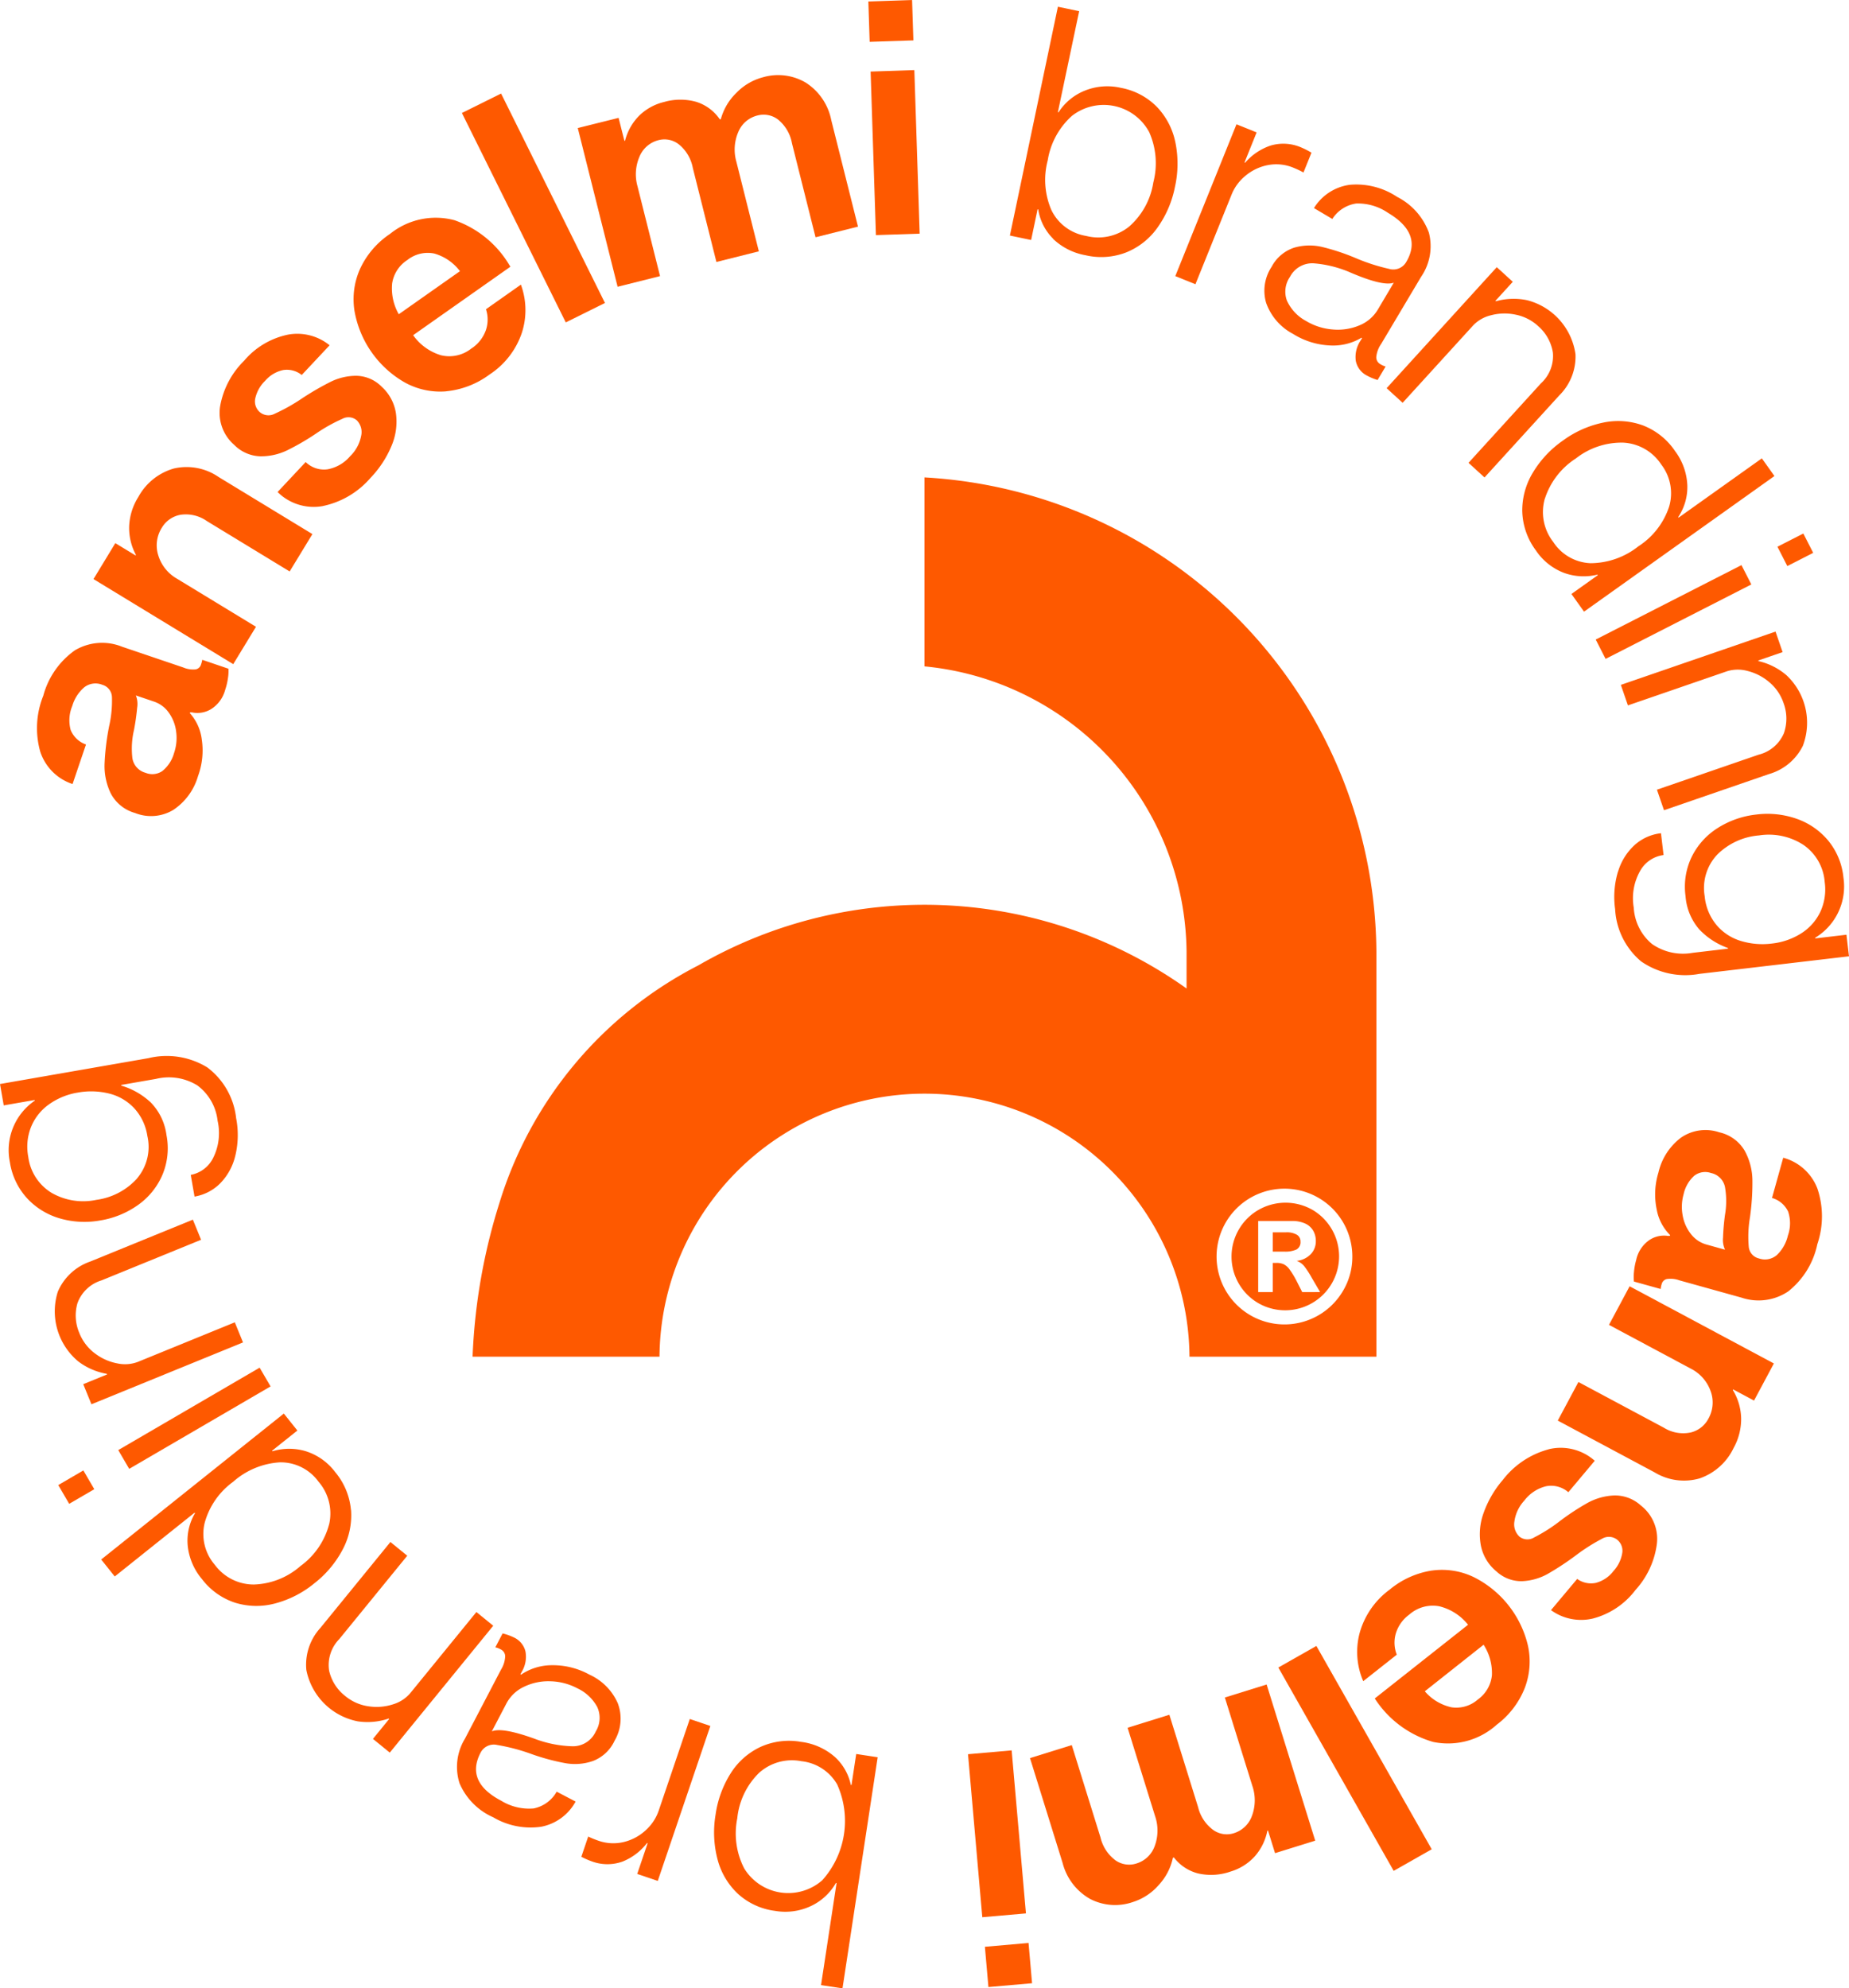 <svg id="Grupo_5" data-name="Grupo 5" xmlns="http://www.w3.org/2000/svg" xmlns:xlink="http://www.w3.org/1999/xlink" width="127.1" height="136.681" viewBox="0 0 127.1 136.681">
  <defs>
    <clipPath id="clip-path">
      <rect id="Retângulo_13" data-name="Retângulo 13" width="127.1" height="136.681" fill="none"/>
    </clipPath>
  </defs>
  <g id="Grupo_4" data-name="Grupo 4" clip-path="url(#clip-path)">
    <path id="Caminho_20" data-name="Caminho 20" d="M18.2,165.164a2.961,2.961,0,0,1-2.629.211,2.707,2.707,0,0,1-1.673-1.356,4.316,4.316,0,0,1-.42-2.046,16.792,16.792,0,0,1,.312-2.561,7.9,7.9,0,0,0,.193-2.032.907.907,0,0,0-.656-.816,1.25,1.25,0,0,0-1.246.171,2.672,2.672,0,0,0-.824,1.284,2.543,2.543,0,0,0-.111,1.648,1.76,1.76,0,0,0,1.054,1l-.923,2.718a3.479,3.479,0,0,1-2.224-2.234,5.955,5.955,0,0,1,.21-3.832,5.6,5.6,0,0,1,2.177-3.128,3.66,3.66,0,0,1,3.236-.247l4.2,1.424a1.756,1.756,0,0,0,.863.135.472.472,0,0,0,.365-.325,1.891,1.891,0,0,0,.089-.333l1.8.613a3.066,3.066,0,0,1-.032.631,4.413,4.413,0,0,1-.2.841,2.226,2.226,0,0,1-.98,1.316,1.81,1.81,0,0,1-1.308.211l-.123.007-.015.043a3.3,3.3,0,0,1,.821,1.794,5.1,5.1,0,0,1-.257,2.543,4.176,4.176,0,0,1-1.7,2.321m-.736-2.687a2.4,2.4,0,0,0,.787-1.212A3.21,3.21,0,0,0,18.4,159.8a2.827,2.827,0,0,0-.5-1.31,2.036,2.036,0,0,0-1.012-.768l-1.261-.428a1.591,1.591,0,0,1,.09.843,15.439,15.439,0,0,1-.219,1.538,5.631,5.631,0,0,0-.109,1.927,1.236,1.236,0,0,0,.906,1.011,1.219,1.219,0,0,0,1.173-.135" transform="translate(-6.289 -109.489)" fill="#fe5900"/>
    <path id="Caminho_21" data-name="Caminho 21" d="M22.35,119.318l1.5-2.471,1.392.847.024-.039a3.913,3.913,0,0,1-.464-1.975,4.089,4.089,0,0,1,.631-2.008,4.043,4.043,0,0,1,2.44-1.955,3.884,3.884,0,0,1,3.073.581l6.452,3.927-1.564,2.569-5.687-3.462a2.514,2.514,0,0,0-1.834-.431,1.873,1.873,0,0,0-1.263.884,2.261,2.261,0,0,0-.246,1.906,2.784,2.784,0,0,0,1.283,1.6l5.432,3.306-1.564,2.569Z" transform="translate(-15.923 -79.511)" fill="#fe5900"/>
    <path id="Caminho_22" data-name="Caminho 22" d="M59.605,91.636a3.519,3.519,0,0,1-3.125-.963l1.931-2.06a1.8,1.8,0,0,0,1.5.5,2.667,2.667,0,0,0,1.554-.9,2.632,2.632,0,0,0,.759-1.4,1.153,1.153,0,0,0-.3-1.07.882.882,0,0,0-.994-.1,11.1,11.1,0,0,0-1.739.966,16.874,16.874,0,0,1-2.056,1.2,4.151,4.151,0,0,1-1.847.409,2.638,2.638,0,0,1-1.8-.795,2.906,2.906,0,0,1-.948-2.7,5.814,5.814,0,0,1,1.639-3.074,5.372,5.372,0,0,1,3.044-1.8,3.527,3.527,0,0,1,2.833.737l-1.916,2.043a1.632,1.632,0,0,0-1.27-.341,2.256,2.256,0,0,0-1.251.747,2.393,2.393,0,0,0-.668,1.183.974.974,0,0,0,.282.941.92.92,0,0,0,1.06.128,12.763,12.763,0,0,0,1.819-1.017,19.218,19.218,0,0,1,2.041-1.186,3.98,3.98,0,0,1,1.758-.4,2.506,2.506,0,0,1,1.73.756,3.078,3.078,0,0,1,.977,1.844,4.245,4.245,0,0,1-.31,2.227,7.12,7.12,0,0,1-1.44,2.19,5.914,5.914,0,0,1-3.259,1.932" transform="translate(-37.399 -56.851)" fill="#fe5900"/>
    <path id="Caminho_23" data-name="Caminho 23" d="M90.893,63.938a5.032,5.032,0,0,1-2.837-.6A7.066,7.066,0,0,1,84.58,58.4a5.109,5.109,0,0,1,.385-2.882,5.832,5.832,0,0,1,2.056-2.4,5,5,0,0,1,4.432-.944,7.119,7.119,0,0,1,3.843,3.2l-6.683,4.705a3.621,3.621,0,0,0,1.911,1.378,2.432,2.432,0,0,0,2.081-.455,2.5,2.5,0,0,0,1.015-1.29,2.266,2.266,0,0,0,0-1.417l2.4-1.692a5.066,5.066,0,0,1,.068,3.307,5.541,5.541,0,0,1-2.229,2.875,5.948,5.948,0,0,1-2.967,1.149m.939-8.256a3.363,3.363,0,0,0-1.767-1.213,2.244,2.244,0,0,0-1.839.439,2.336,2.336,0,0,0-1.055,1.613,3.587,3.587,0,0,0,.456,2.122Z" transform="translate(-60.214 -37.037)" fill="#fe5900"/>
    <rect id="Retângulo_11" data-name="Retângulo 11" width="3.007" height="16.07" transform="translate(31.751 7.766) rotate(-26.379)" fill="#fe5900"/>
    <path id="Caminho_24" data-name="Caminho 24" d="M138.1,21.58l2.806-.7.4,1.581.044-.011a3.744,3.744,0,0,1,.976-1.724,3.658,3.658,0,0,1,1.717-.94,4.034,4.034,0,0,1,2.224,0,3.063,3.063,0,0,1,1.6,1.2l.067-.017a3.963,3.963,0,0,1,1.082-1.821,3.914,3.914,0,0,1,1.817-1.059,3.722,3.722,0,0,1,2.946.374,3.965,3.965,0,0,1,1.745,2.568l1.838,7.326-2.917.732-1.62-6.458a2.731,2.731,0,0,0-.954-1.631,1.631,1.631,0,0,0-1.4-.288,1.927,1.927,0,0,0-1.344,1.154A3.05,3.05,0,0,0,149,23.887l1.547,6.168-2.917.732-1.62-6.457a2.739,2.739,0,0,0-.951-1.62,1.6,1.6,0,0,0-1.378-.305,1.927,1.927,0,0,0-1.344,1.154,3.052,3.052,0,0,0-.129,2.032l1.547,6.168-2.917.732Z" transform="translate(-98.384 -12.778)" fill="#fe5900"/>
    <path id="Caminho_25" data-name="Caminho 25" d="M207.564.1,210.57,0l.09,2.776-3.006.1Zm.156,4.819,3.006-.1.365,11.243-3.006.1Z" transform="translate(-147.874)" fill="#fe5900"/>
    <path id="Caminho_26" data-name="Caminho 26" d="M244.381,17.565a3.611,3.611,0,0,1-1.031-2.022l-.045-.009-.443,2.112-1.46-.306,3.3-15.729,1.461.306L244.7,8.86l.045.009a3.862,3.862,0,0,1,1.8-1.487,4.138,4.138,0,0,1,2.492-.194,4.65,4.65,0,0,1,2.48,1.317,4.957,4.957,0,0,1,1.261,2.434,7.3,7.3,0,0,1-.03,3.055,7.217,7.217,0,0,1-1.2,2.8,4.855,4.855,0,0,1-2.138,1.7,4.753,4.753,0,0,1-2.809.2,4.328,4.328,0,0,1-2.228-1.124m-.106-1.957a3.223,3.223,0,0,0,2.377,1.753,3.376,3.376,0,0,0,2.948-.637,5.064,5.064,0,0,0,1.669-3.04,5.253,5.253,0,0,0-.284-3.46,3.549,3.549,0,0,0-5.314-1.113,5.21,5.21,0,0,0-1.66,3.053,5.231,5.231,0,0,0,.263,3.445" transform="translate(-171.982 -1.148)" fill="#fe5900"/>
    <path id="Caminho_27" data-name="Caminho 27" d="M285.149,29.712l1.384.558-.832,2.065.043.017a4,4,0,0,1,1.748-1.177,3.086,3.086,0,0,1,2.155.15,5.614,5.614,0,0,1,.656.338l-.549,1.363a5.922,5.922,0,0,0-.664-.317,3.069,3.069,0,0,0-1.792-.19,3.389,3.389,0,0,0-1.532.732,3.207,3.207,0,0,0-.939,1.256l-2.5,6.2-1.384-.558Z" transform="translate(-200.153 -21.168)" fill="#fe5900"/>
    <path id="Caminho_28" data-name="Caminho 28" d="M302.354,52.257a2.976,2.976,0,0,1,.365-2.521,2.708,2.708,0,0,1,1.558-1.317,3.774,3.774,0,0,1,1.923-.045,15.1,15.1,0,0,1,2.277.754,13.15,13.15,0,0,0,2.318.751,1.021,1.021,0,0,0,1.172-.465q1.162-1.953-1.245-3.385a3.659,3.659,0,0,0-2.182-.644,2.342,2.342,0,0,0-1.648,1.063L305.63,45.7a3.422,3.422,0,0,1,2.459-1.6,5.061,5.061,0,0,1,3.259.831,4.48,4.48,0,0,1,2.182,2.46,3.713,3.713,0,0,1-.536,3.034l-2.747,4.616a1.879,1.879,0,0,0-.334.9.531.531,0,0,0,.264.478,1.385,1.385,0,0,0,.378.172l-.552.927a3.886,3.886,0,0,1-.769-.324,1.439,1.439,0,0,1-.73-1,2.019,2.019,0,0,1,.339-1.4l.094-.158-.039-.024a3.8,3.8,0,0,1-2.16.531,5.2,5.2,0,0,1-2.546-.794,3.865,3.865,0,0,1-1.838-2.1m1.436-.147a2.994,2.994,0,0,0,1.3,1.361,4.173,4.173,0,0,0,1.831.582,3.832,3.832,0,0,0,1.822-.278,2.628,2.628,0,0,0,1.274-1.085l1.1-1.855q-.72.267-2.936-.678a7.9,7.9,0,0,0-2.577-.652,1.722,1.722,0,0,0-1.623.931,1.781,1.781,0,0,0-.195,1.674" transform="translate(-215.308 -31.396)" fill="#fe5900"/>
    <path id="Caminho_29" data-name="Caminho 29" d="M339.01,63.866l1.1,1.005-1.191,1.307.034.031a4.509,4.509,0,0,1,2.134-.074,4.476,4.476,0,0,1,3.334,3.721,3.755,3.755,0,0,1-1.12,2.831l-5.134,5.634-1.1-1.005,4.979-5.464a2.546,2.546,0,0,0,.82-2.126,3.05,3.05,0,0,0-1-1.8,3.211,3.211,0,0,0-1.581-.8,3.648,3.648,0,0,0-1.672.045,2.494,2.494,0,0,0-1.219.69l-4.855,5.328-1.1-1.005Z" transform="translate(-236.122 -45.5)" fill="#fe5900"/>
    <path id="Caminho_30" data-name="Caminho 30" d="M363.868,106.9a5,5,0,0,1,.711-2.663A7.177,7.177,0,0,1,366.666,102a7.1,7.1,0,0,1,2.784-1.236,4.964,4.964,0,0,1,2.723.2,4.7,4.7,0,0,1,2.191,1.751,4.224,4.224,0,0,1,.85,2.34,3.722,3.722,0,0,1-.626,2.208l.027.037,5.722-4.075.866,1.215-13.089,9.323-.866-1.215,1.814-1.292-.027-.037a3.971,3.971,0,0,1-2.3-.123,4.063,4.063,0,0,1-1.93-1.542,4.7,4.7,0,0,1-.936-2.659m1.552-.908a3.338,3.338,0,0,0,.57,2.976,3.211,3.211,0,0,0,2.568,1.469,5.321,5.321,0,0,0,3.289-1.159,5.167,5.167,0,0,0,2.111-2.715,3.238,3.238,0,0,0-.539-2.913,3.325,3.325,0,0,0-2.6-1.5,5.082,5.082,0,0,0-3.269,1.088,5.169,5.169,0,0,0-2.125,2.754" transform="translate(-259.228 -71.717)" fill="#fe5900"/>
    <path id="Caminho_31" data-name="Caminho 31" d="M391.45,129.706l.679,1.329-10.018,5.117-.679-1.329Zm4.252-2.172.679,1.329-1.779.908-.679-1.329Z" transform="translate(-271.742 -90.859)" fill="#fe5900"/>
    <path id="Caminho_32" data-name="Caminho 32" d="M398.062,150.974l.486,1.411-1.671.576.015.043a4.508,4.508,0,0,1,1.908.958,4.475,4.475,0,0,1,1.141,4.863,3.754,3.754,0,0,1-2.34,1.947l-7.206,2.482-.486-1.411,6.989-2.407a2.548,2.548,0,0,0,1.738-1.473,3.049,3.049,0,0,0-.017-2.058,3.213,3.213,0,0,0-1-1.464,3.643,3.643,0,0,0-1.489-.762,2.5,2.5,0,0,0-1.4.021l-6.815,2.348-.486-1.411Z" transform="translate(-276.012 -107.558)" fill="#fe5900"/>
    <path id="Caminho_33" data-name="Caminho 33" d="M386.143,198.527a4.028,4.028,0,0,1,1.149-1.834,3.244,3.244,0,0,1,1.8-.8l.177,1.5a2.156,2.156,0,0,0-1.616,1.1,3.813,3.813,0,0,0-.433,2.513,3.506,3.506,0,0,0,1.253,2.5,3.736,3.736,0,0,0,2.81.606l2.417-.284-.005-.045a5.038,5.038,0,0,1-1.964-1.272,3.921,3.921,0,0,1-.951-2.292,4.72,4.72,0,0,1,.432-2.72,4.9,4.9,0,0,1,1.78-1.966,6.186,6.186,0,0,1,2.654-.925,6.066,6.066,0,0,1,2.762.288,4.93,4.93,0,0,1,2.176,1.5,4.725,4.725,0,0,1,1.05,2.546,4.121,4.121,0,0,1-1.941,4.134l.005.046,2.143-.252.174,1.482-10.283,1.208a5.331,5.331,0,0,1-4.007-.858,5.035,5.035,0,0,1-1.786-3.592,6.063,6.063,0,0,1,.2-2.59m6.822-1.16a3.343,3.343,0,0,0-.865,2.864,3.616,3.616,0,0,0,.81,1.974,3.509,3.509,0,0,0,1.678,1.1,5.121,5.121,0,0,0,2.125.178,4.7,4.7,0,0,0,2.021-.7,3.541,3.541,0,0,0,1.317-1.484,3.663,3.663,0,0,0,.3-2.035,3.406,3.406,0,0,0-1.469-2.567,4.36,4.36,0,0,0-3.047-.647,4.593,4.593,0,0,0-2.873,1.32" transform="translate(-274.916 -138.615)" fill="#fe5900"/>
    <path id="Caminho_34" data-name="Caminho 34" d="M393.789,270.658a2.963,2.963,0,0,1,2.613-.357,2.705,2.705,0,0,1,1.746,1.261,4.318,4.318,0,0,1,.534,2.019,16.849,16.849,0,0,1-.169,2.574,7.878,7.878,0,0,0-.079,2.039.907.907,0,0,0,.7.779,1.251,1.251,0,0,0,1.235-.24,2.672,2.672,0,0,0,.751-1.328,2.543,2.543,0,0,0,.019-1.651,1.761,1.761,0,0,0-1.109-.94l.77-2.765a3.479,3.479,0,0,1,2.345,2.106,5.956,5.956,0,0,1,0,3.838,5.6,5.6,0,0,1-2,3.245,3.66,3.66,0,0,1-3.217.427l-4.268-1.188a1.755,1.755,0,0,0-.869-.087.472.472,0,0,0-.346.344,1.914,1.914,0,0,0-.07.338l-1.836-.511a3.071,3.071,0,0,1,0-.632,4.413,4.413,0,0,1,.154-.851,2.227,2.227,0,0,1,.905-1.369,1.81,1.81,0,0,1,1.294-.283l.123-.013.012-.044a3.3,3.3,0,0,1-.92-1.746,5.1,5.1,0,0,1,.115-2.553,4.176,4.176,0,0,1,1.565-2.412m.885,2.641a2.4,2.4,0,0,0-.718,1.254,3.209,3.209,0,0,0-.064,1.472,2.829,2.829,0,0,0,.573,1.279,2.036,2.036,0,0,0,1.054.71l1.283.357a1.589,1.589,0,0,1-.137-.836,15.46,15.46,0,0,1,.133-1.548,5.628,5.628,0,0,0,0-1.93,1.236,1.236,0,0,0-.961-.958,1.22,1.22,0,0,0-1.164.2" transform="translate(-278.222 -192.465)" fill="#fe5900"/>
    <path id="Caminho_35" data-name="Caminho 35" d="M387.2,312.78l-1.364,2.551-1.437-.769-.022.04a3.909,3.909,0,0,1,.573,1.947,4.092,4.092,0,0,1-.518,2.04,4.045,4.045,0,0,1-2.327,2.088,3.887,3.887,0,0,1-3.1-.409l-6.66-3.562,1.419-2.652,5.871,3.14a2.511,2.511,0,0,0,1.855.328,1.872,1.872,0,0,0,1.212-.952,2.261,2.261,0,0,0,.14-1.917,2.78,2.78,0,0,0-1.37-1.527l-5.607-3,1.419-2.652Z" transform="translate(-265.264 -219.053)" fill="#fe5900"/>
    <path id="Caminho_36" data-name="Caminho 36" d="M358.455,346.18a3.519,3.519,0,0,1,3.173.79l-1.815,2.163a1.8,1.8,0,0,0-1.527-.412,2.668,2.668,0,0,0-1.5.987,2.635,2.635,0,0,0-.681,1.436,1.154,1.154,0,0,0,.361,1.052.882.882,0,0,0,1,.043,11.072,11.072,0,0,0,1.683-1.06,16.846,16.846,0,0,1,1.987-1.314,4.151,4.151,0,0,1,1.821-.51,2.638,2.638,0,0,1,1.845.694,2.9,2.9,0,0,1,1.095,2.642,5.812,5.812,0,0,1-1.467,3.159,5.373,5.373,0,0,1-2.94,1.968,3.526,3.526,0,0,1-2.87-.58l1.8-2.145a1.634,1.634,0,0,0,1.287.271,2.259,2.259,0,0,0,1.208-.815,2.391,2.391,0,0,0,.6-1.218.975.975,0,0,0-.333-.924.921.921,0,0,0-1.065-.07,12.8,12.8,0,0,0-1.76,1.116,19.212,19.212,0,0,1-1.972,1.3,3.978,3.978,0,0,1-1.733.494,2.5,2.5,0,0,1-1.769-.66A3.074,3.074,0,0,1,353.8,352.8a4.242,4.242,0,0,1,.187-2.241,7.123,7.123,0,0,1,1.317-2.266,5.914,5.914,0,0,1,3.148-2.108" transform="translate(-252.005 -246.555)" fill="#fe5900"/>
    <path id="Caminho_37" data-name="Caminho 37" d="M329.548,375.3a5.034,5.034,0,0,1,2.866.443,7.068,7.068,0,0,1,3.743,4.737,5.11,5.11,0,0,1-.226,2.9,5.833,5.833,0,0,1-1.921,2.513,5,5,0,0,1-4.373,1.187,7.117,7.117,0,0,1-4.014-2.988l6.413-5.067a3.618,3.618,0,0,0-1.984-1.271,2.433,2.433,0,0,0-2.052.569,2.5,2.5,0,0,0-.942,1.344,2.268,2.268,0,0,0,.079,1.415l-2.306,1.822a5.064,5.064,0,0,1-.251-3.3,5.54,5.54,0,0,1,2.067-2.994,5.95,5.95,0,0,1,2.9-1.311m-.483,8.3A3.363,3.363,0,0,0,330.9,384.7a2.244,2.244,0,0,0,1.812-.539,2.335,2.335,0,0,0,.964-1.668,3.584,3.584,0,0,0-.572-2.094Z" transform="translate(-231.122 -267.337)" fill="#fe5900"/>
    <rect id="Retângulo_12" data-name="Retângulo 12" width="3.007" height="16.07" transform="translate(87.872 114.628) rotate(-29.565)" fill="#fe5900"/>
    <path id="Caminho_38" data-name="Caminho 38" d="M265.811,413.383l-2.762.859-.484-1.556-.044.014a3.743,3.743,0,0,1-.878,1.776,3.665,3.665,0,0,1-1.662,1.034,4.038,4.038,0,0,1-2.221.126,3.062,3.062,0,0,1-1.666-1.1l-.066.021a3.962,3.962,0,0,1-.978,1.879,3.915,3.915,0,0,1-1.755,1.159,3.721,3.721,0,0,1-2.962-.209,3.964,3.964,0,0,1-1.885-2.467l-2.243-7.212,2.872-.893,1.977,6.357a2.731,2.731,0,0,0,1.043,1.575,1.63,1.63,0,0,0,1.412.21,1.926,1.926,0,0,0,1.277-1.227,3.049,3.049,0,0,0,.016-2.036l-1.888-6.072,2.871-.893,1.977,6.357a2.738,2.738,0,0,0,1.04,1.564,1.6,1.6,0,0,0,1.393.228,1.926,1.926,0,0,0,1.277-1.227,3.051,3.051,0,0,0,.016-2.036l-1.889-6.072,2.872-.893Z" transform="translate(-175.403 -286.853)" fill="#fe5900"/>
    <path id="Caminho_39" data-name="Caminho 39" d="M235.378,429.616l-3,.263-.982-11.206,3-.263Zm.421,4.8-3,.262-.242-2.767,3-.263Z" transform="translate(-164.855 -298.086)" fill="#fe5900"/>
    <path id="Caminho_40" data-name="Caminho 40" d="M178.955,417.2a3.608,3.608,0,0,1,1.141,1.962l.045.007.325-2.133,1.475.224-2.418,15.887-1.475-.224,1.067-7.013-.045-.007a3.869,3.869,0,0,1-1.716,1.585,4.14,4.14,0,0,1-2.477.331,4.65,4.65,0,0,1-2.549-1.178,4.951,4.951,0,0,1-1.394-2.36,7.3,7.3,0,0,1-.139-3.051,7.222,7.222,0,0,1,1.039-2.861,4.856,4.856,0,0,1,2.041-1.814,4.749,4.749,0,0,1,2.794-.353,4.323,4.323,0,0,1,2.286,1m.214,1.948a3.222,3.222,0,0,0-2.471-1.618,3.376,3.376,0,0,0-2.908.8,5.066,5.066,0,0,0-1.5,3.128,5.256,5.256,0,0,0,.475,3.439,3.55,3.55,0,0,0,5.368.817,6.116,6.116,0,0,0,1.034-6.565" transform="translate(-121.61 -296.464)" fill="#fe5900"/>
    <path id="Caminho_41" data-name="Caminho 41" d="M144.211,422.035l-1.413-.479.715-2.109-.043-.015a4,4,0,0,1-1.68,1.273,3.085,3.085,0,0,1-2.16-.03,5.645,5.645,0,0,1-.673-.3l.472-1.391a5.981,5.981,0,0,0,.681.279,3.068,3.068,0,0,0,1.8.089,3.385,3.385,0,0,0,1.489-.816,3.206,3.206,0,0,0,.867-1.306l2.146-6.326,1.413.479Z" transform="translate(-98.996 -292.738)" fill="#fe5900"/>
    <path id="Caminho_42" data-name="Caminho 42" d="M120.272,395.281a2.976,2.976,0,0,1-.225,2.538,2.709,2.709,0,0,1-1.483,1.4,3.77,3.77,0,0,1-1.918.151,15.027,15.027,0,0,1-2.315-.626,13.213,13.213,0,0,0-2.356-.622,1.021,1.021,0,0,0-1.144.529q-1.052,2.014,1.431,3.311a3.66,3.66,0,0,0,2.214.522,2.341,2.341,0,0,0,1.586-1.153l1.3.68A3.421,3.421,0,0,1,115,403.741a5.056,5.056,0,0,1-3.3-.649,4.479,4.479,0,0,1-2.315-2.336,3.71,3.71,0,0,1,.367-3.058l2.487-4.762a1.877,1.877,0,0,0,.283-.914.53.53,0,0,0-.29-.462,1.387,1.387,0,0,0-.387-.151l.5-.956a3.916,3.916,0,0,1,.786.281,1.437,1.437,0,0,1,.784.953,2.017,2.017,0,0,1-.261,1.417l-.085.163.041.021a3.8,3.8,0,0,1,2.127-.65,5.21,5.21,0,0,1,2.586.652,3.867,3.867,0,0,1,1.952,1.991m-1.426.227a2.994,2.994,0,0,0-1.374-1.287,4.172,4.172,0,0,0-1.86-.479,3.832,3.832,0,0,0-1.8.379,2.624,2.624,0,0,0-1.212,1.154l-1,1.913q.7-.306,2.969.515a7.9,7.9,0,0,0,2.609.508,1.722,1.722,0,0,0,1.568-1.02,1.782,1.782,0,0,0,.1-1.682" transform="translate(-77.796 -278.169)" fill="#fe5900"/>
    <path id="Caminho_43" data-name="Caminho 43" d="M78.9,383.077l-1.157-.943,1.117-1.37-.036-.029a4.507,4.507,0,0,1-2.126.192,4.475,4.475,0,0,1-3.533-3.532,3.755,3.755,0,0,1,.963-2.888l4.816-5.907,1.157.943-4.671,5.729a2.548,2.548,0,0,0-.7,2.168,3.051,3.051,0,0,0,1.1,1.74,3.217,3.217,0,0,0,1.623.716,3.648,3.648,0,0,0,1.667-.137A2.492,2.492,0,0,0,80.3,379l4.555-5.587,1.157.943Z" transform="translate(-52.107 -262.6)" fill="#fe5900"/>
    <path id="Caminho_44" data-name="Caminho 44" d="M41.367,344.516a5,5,0,0,1-.562,2.7,7.176,7.176,0,0,1-1.96,2.346,7.1,7.1,0,0,1-2.711,1.388,4.964,4.964,0,0,1-2.73-.052,4.7,4.7,0,0,1-2.285-1.627,4.227,4.227,0,0,1-.978-2.29,3.719,3.719,0,0,1,.5-2.239l-.028-.036-5.488,4.386-.931-1.166,12.553-10.033.931,1.166-1.739,1.39.028.036a3.972,3.972,0,0,1,2.3,0,4.068,4.068,0,0,1,2.012,1.433,4.7,4.7,0,0,1,1.082,2.6m-1.5.992a3.338,3.338,0,0,0-.734-2.94,3.211,3.211,0,0,0-2.645-1.324,5.32,5.32,0,0,0-3.22,1.339,5.17,5.17,0,0,0-1.957,2.828,3.24,3.24,0,0,0,.7,2.879,3.326,3.326,0,0,0,2.683,1.353,5.083,5.083,0,0,0,3.2-1.268,5.169,5.169,0,0,0,1.97-2.867" transform="translate(-17.237 -240.723)" fill="#fe5900"/>
    <path id="Caminho_45" data-name="Caminho 45" d="M14.677,336.282l-.751-1.289,1.725-1.006.752,1.289Zm4.125-2.405-.752-1.289,9.718-5.666.752,1.289Z" transform="translate(-9.921 -232.907)" fill="#fe5900"/>
    <path id="Caminho_46" data-name="Caminho 46" d="M15.526,304.241l-.564-1.382,1.637-.668-.017-.043a4.509,4.509,0,0,1-1.958-.85,4.476,4.476,0,0,1-1.411-4.793,3.755,3.755,0,0,1,2.228-2.075l7.057-2.88.564,1.382-6.844,2.793a2.548,2.548,0,0,0-1.654,1.568,3.051,3.051,0,0,0,.132,2.054,3.215,3.215,0,0,0,1.082,1.406,3.649,3.649,0,0,0,1.529.678,2.5,2.5,0,0,0,1.4-.1l6.674-2.724.564,1.382Z" transform="translate(-9.24 -207.709)" fill="#fe5900"/>
    <path id="Caminho_47" data-name="Caminho 47" d="M16.171,259.353a4.024,4.024,0,0,1-1.045,1.895,3.243,3.243,0,0,1-1.754.9l-.26-1.492a2.156,2.156,0,0,0,1.552-1.191,3.812,3.812,0,0,0,.293-2.533,3.505,3.505,0,0,0-1.39-2.426,3.736,3.736,0,0,0-2.84-.449l-2.4.418.008.045a5.037,5.037,0,0,1,2.031,1.161,3.926,3.926,0,0,1,1.077,2.236,4.722,4.722,0,0,1-.28,2.74A4.9,4.9,0,0,1,9.5,262.717a6.188,6.188,0,0,1-2.6,1.07,6.068,6.068,0,0,1-2.773-.135,4.925,4.925,0,0,1-2.256-1.378,4.718,4.718,0,0,1-1.19-2.484,4.121,4.121,0,0,1,1.709-4.236l-.008-.045-2.126.37L0,254.41l10.2-1.777a5.332,5.332,0,0,1,4.049.635,5.035,5.035,0,0,1,1.982,3.488,6.06,6.06,0,0,1-.06,2.6m-6.746,1.536a3.344,3.344,0,0,0,.705-2.908,3.618,3.618,0,0,0-.918-1.925,3.507,3.507,0,0,0-1.736-1,5.123,5.123,0,0,0-2.131-.06,4.706,4.706,0,0,0-1.979.811,3.542,3.542,0,0,0-1.232,1.554,3.662,3.662,0,0,0-.191,2.049,3.4,3.4,0,0,0,1.609,2.481,4.36,4.36,0,0,0,3.078.478,4.593,4.593,0,0,0,2.8-1.477" transform="translate(0 -179.893)" fill="#fe5900"/>
    <path id="Caminho_48" data-name="Caminho 48" d="M299.949,287.99a3.738,3.738,0,0,0-3.715,0,3.689,3.689,0,0,0-1.353,1.35,3.7,3.7,0,0,0,0,3.719,3.679,3.679,0,0,0,1.356,1.35,3.708,3.708,0,0,0,3.71-6.421m-.707,5.654-.4-.788a5.837,5.837,0,0,0-.481-.785,1.118,1.118,0,0,0-.4-.346,1.174,1.174,0,0,0-.487-.09h-.259v2.008h-1v-4.888h2.315a2.14,2.14,0,0,1,.908.171,1.223,1.223,0,0,1,.553.487,1.41,1.41,0,0,1,.186.73,1.268,1.268,0,0,1-.349.893,1.556,1.556,0,0,1-.968.46,1.2,1.2,0,0,1,.514.358,6.368,6.368,0,0,1,.52.8l.577.986Z" transform="translate(-209.725 -204.82)" fill="#fe5900"/>
    <path id="Caminho_49" data-name="Caminho 49" d="M175.092,146.8v-.044h0a32.9,32.9,0,0,0-31.063-32.632v12.99a19.9,19.9,0,0,1,18.014,19.642v2.5a31.084,31.084,0,0,0-33.572-1.582,27.355,27.355,0,0,0-13.661,16.322,40.308,40.308,0,0,0-1.846,10.571h12.849a18.216,18.216,0,0,1,36.431,0h12.848V146.913c0-.017,0-.034,0-.051s0-.04,0-.06M172.822,170a4.666,4.666,0,1,1,.616-2.312,4.552,4.552,0,0,1-.616,2.312" transform="translate(-80.479 -81.306)" fill="#fe5900"/>
    <path id="Caminho_50" data-name="Caminho 50" d="M306.145,295.2a.527.527,0,0,0-.246-.457,1.374,1.374,0,0,0-.763-.168h-.9V295.9h.8a1.894,1.894,0,0,0,.824-.141.567.567,0,0,0,.283-.562" transform="translate(-216.748 -209.862)" fill="#fe5900"/>
  </g>
</svg>
